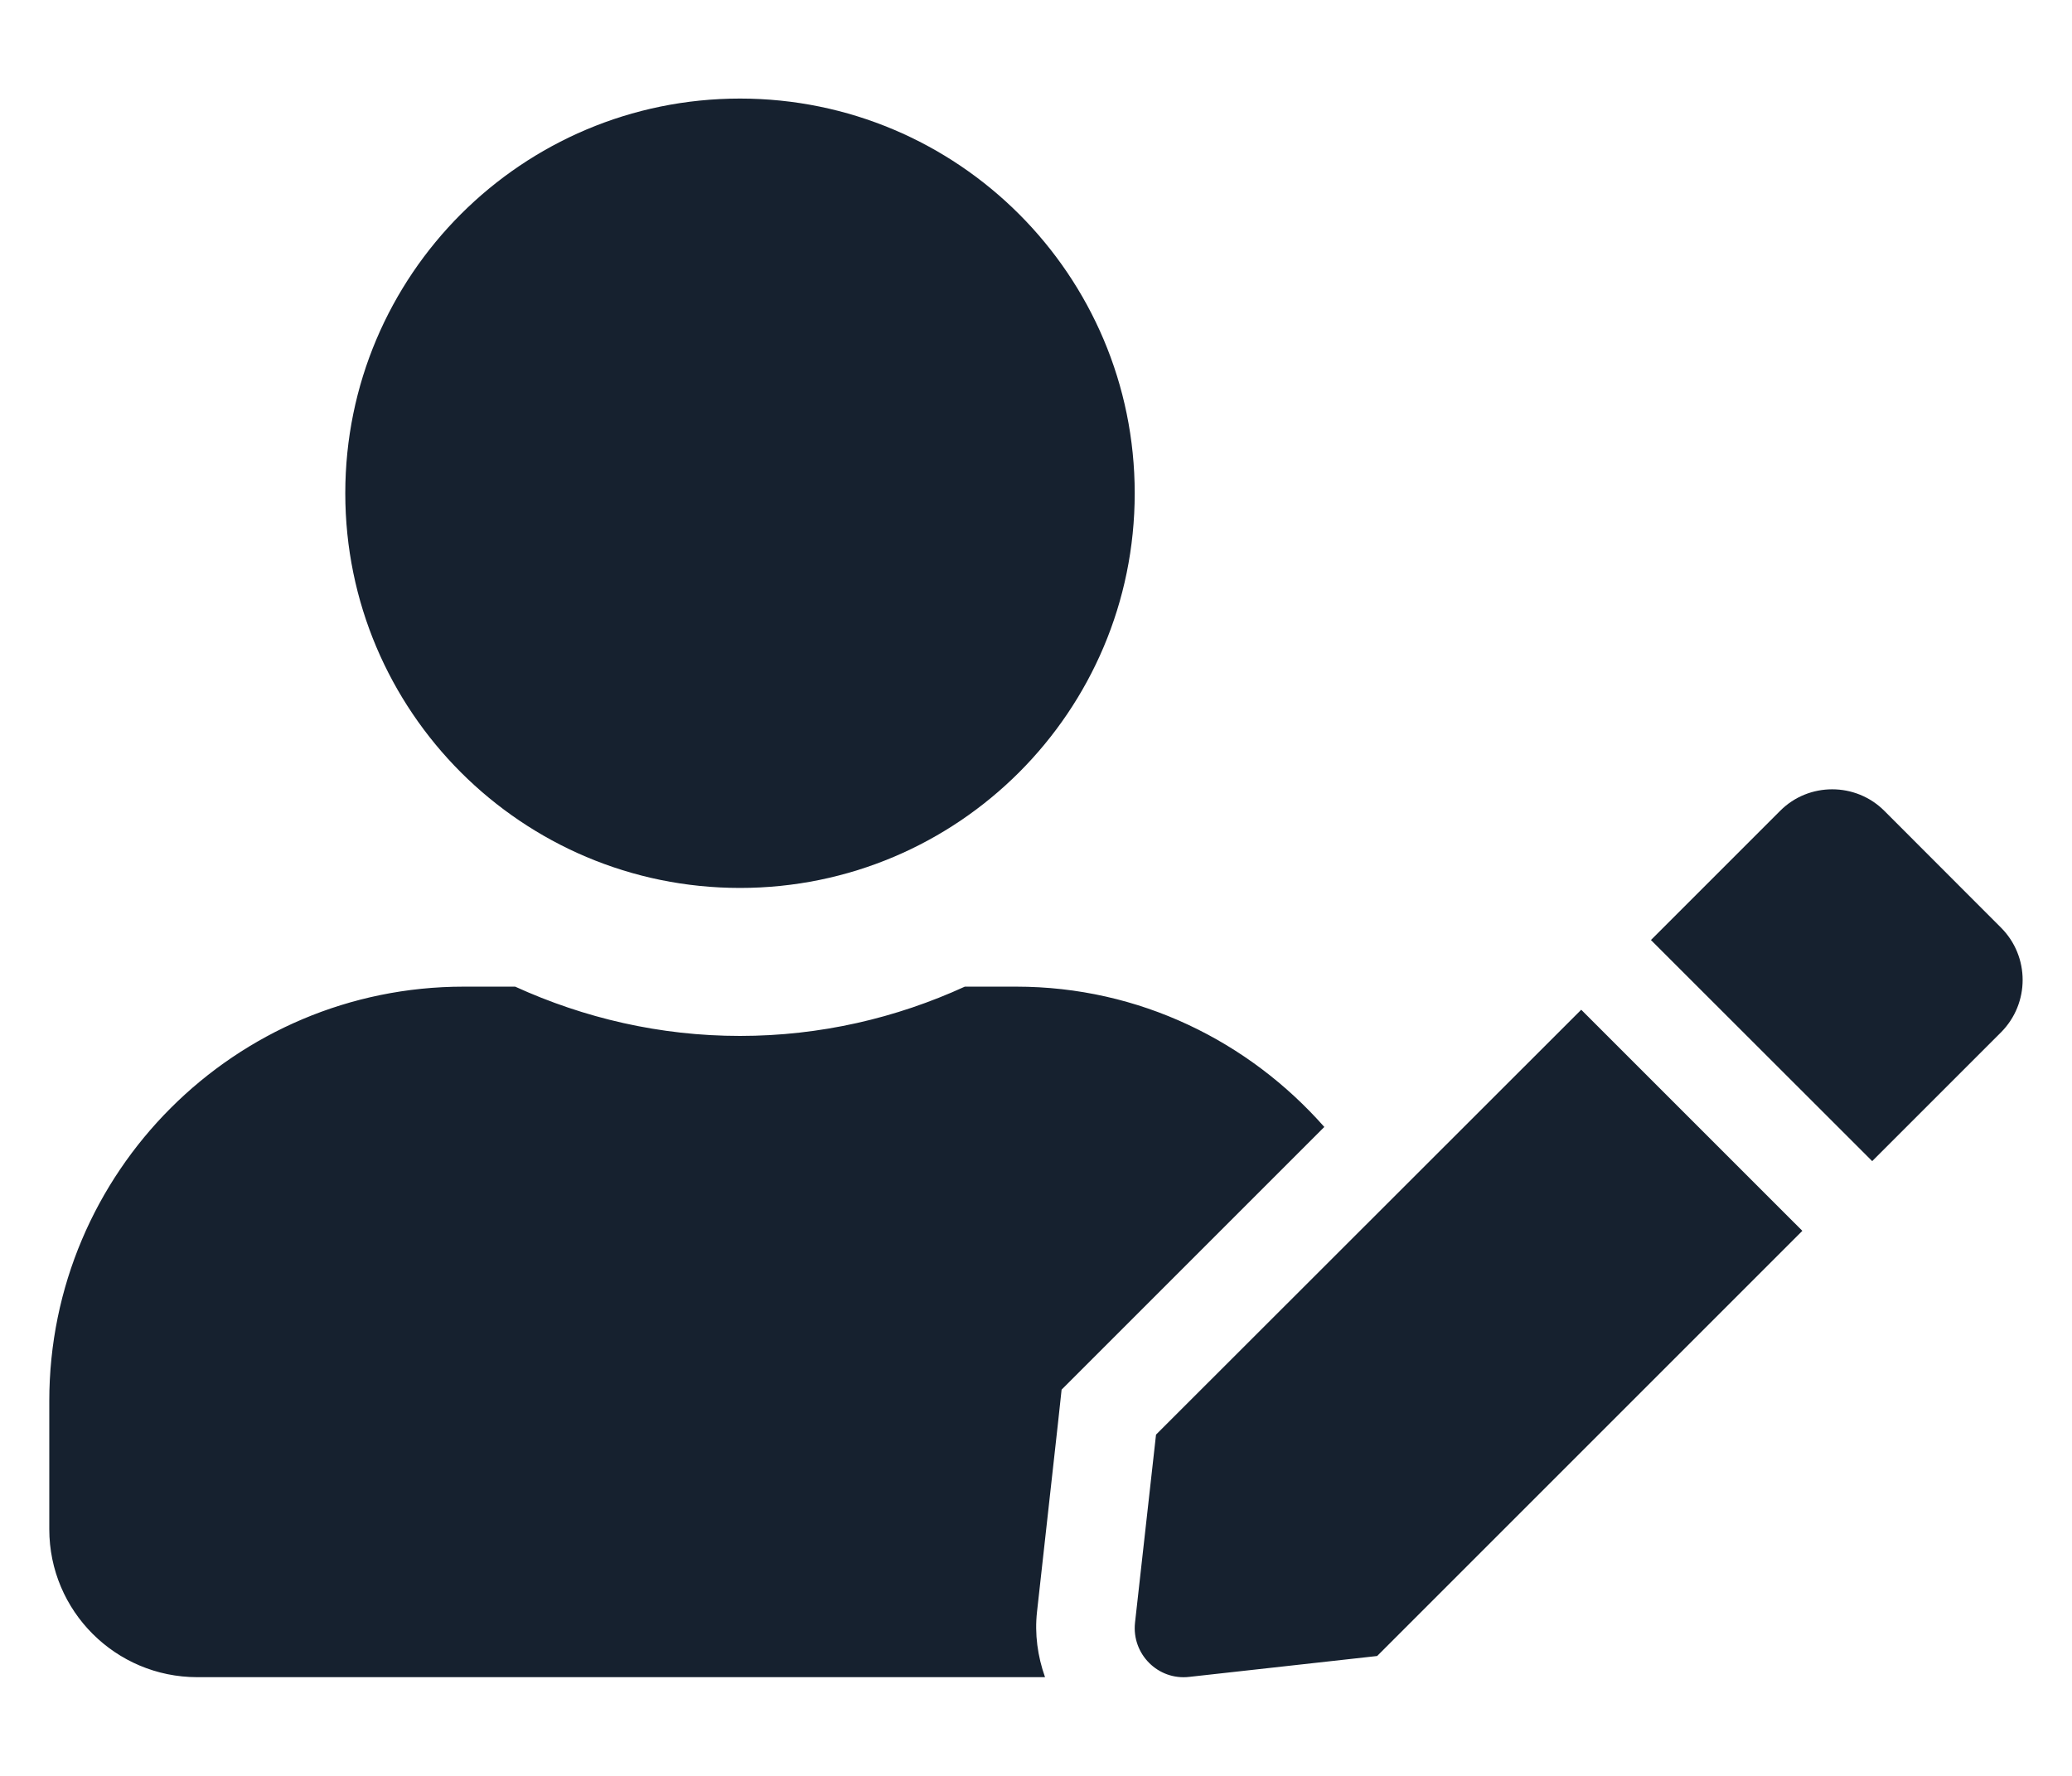 <svg width="14" height="12" viewBox="0 0 14 12" fill="none" xmlns="http://www.w3.org/2000/svg">
<path d="M5 6C6.473 6 7.667 4.806 7.667 3.333C7.667 1.86 6.473 0.666 5 0.666C3.527 0.666 2.333 1.86 2.333 3.333C2.333 4.806 3.527 6 5 6ZM6.867 6.667H6.519C6.056 6.879 5.542 7 5 7C4.459 7 3.946 6.879 3.481 6.667H3.133C1.588 6.667 0.333 7.921 0.333 9.467V10.333C0.333 10.886 0.781 11.333 1.333 11.333H7.061C7.011 11.192 6.99 11.042 7.007 10.89L7.148 9.621L7.173 9.39L7.338 9.225L8.948 7.615C8.438 7.037 7.698 6.667 6.867 6.667ZM7.811 9.694L7.669 10.965C7.646 11.177 7.825 11.356 8.036 11.331L9.305 11.19L12.178 8.317L10.684 6.823L7.811 9.694ZM13.521 6.269L12.732 5.479C12.538 5.285 12.221 5.285 12.028 5.479L11.24 6.267L11.155 6.352L12.65 7.846L13.521 6.975C13.715 6.779 13.715 6.464 13.521 6.269Z" fill="#16212F"/>
</svg>
